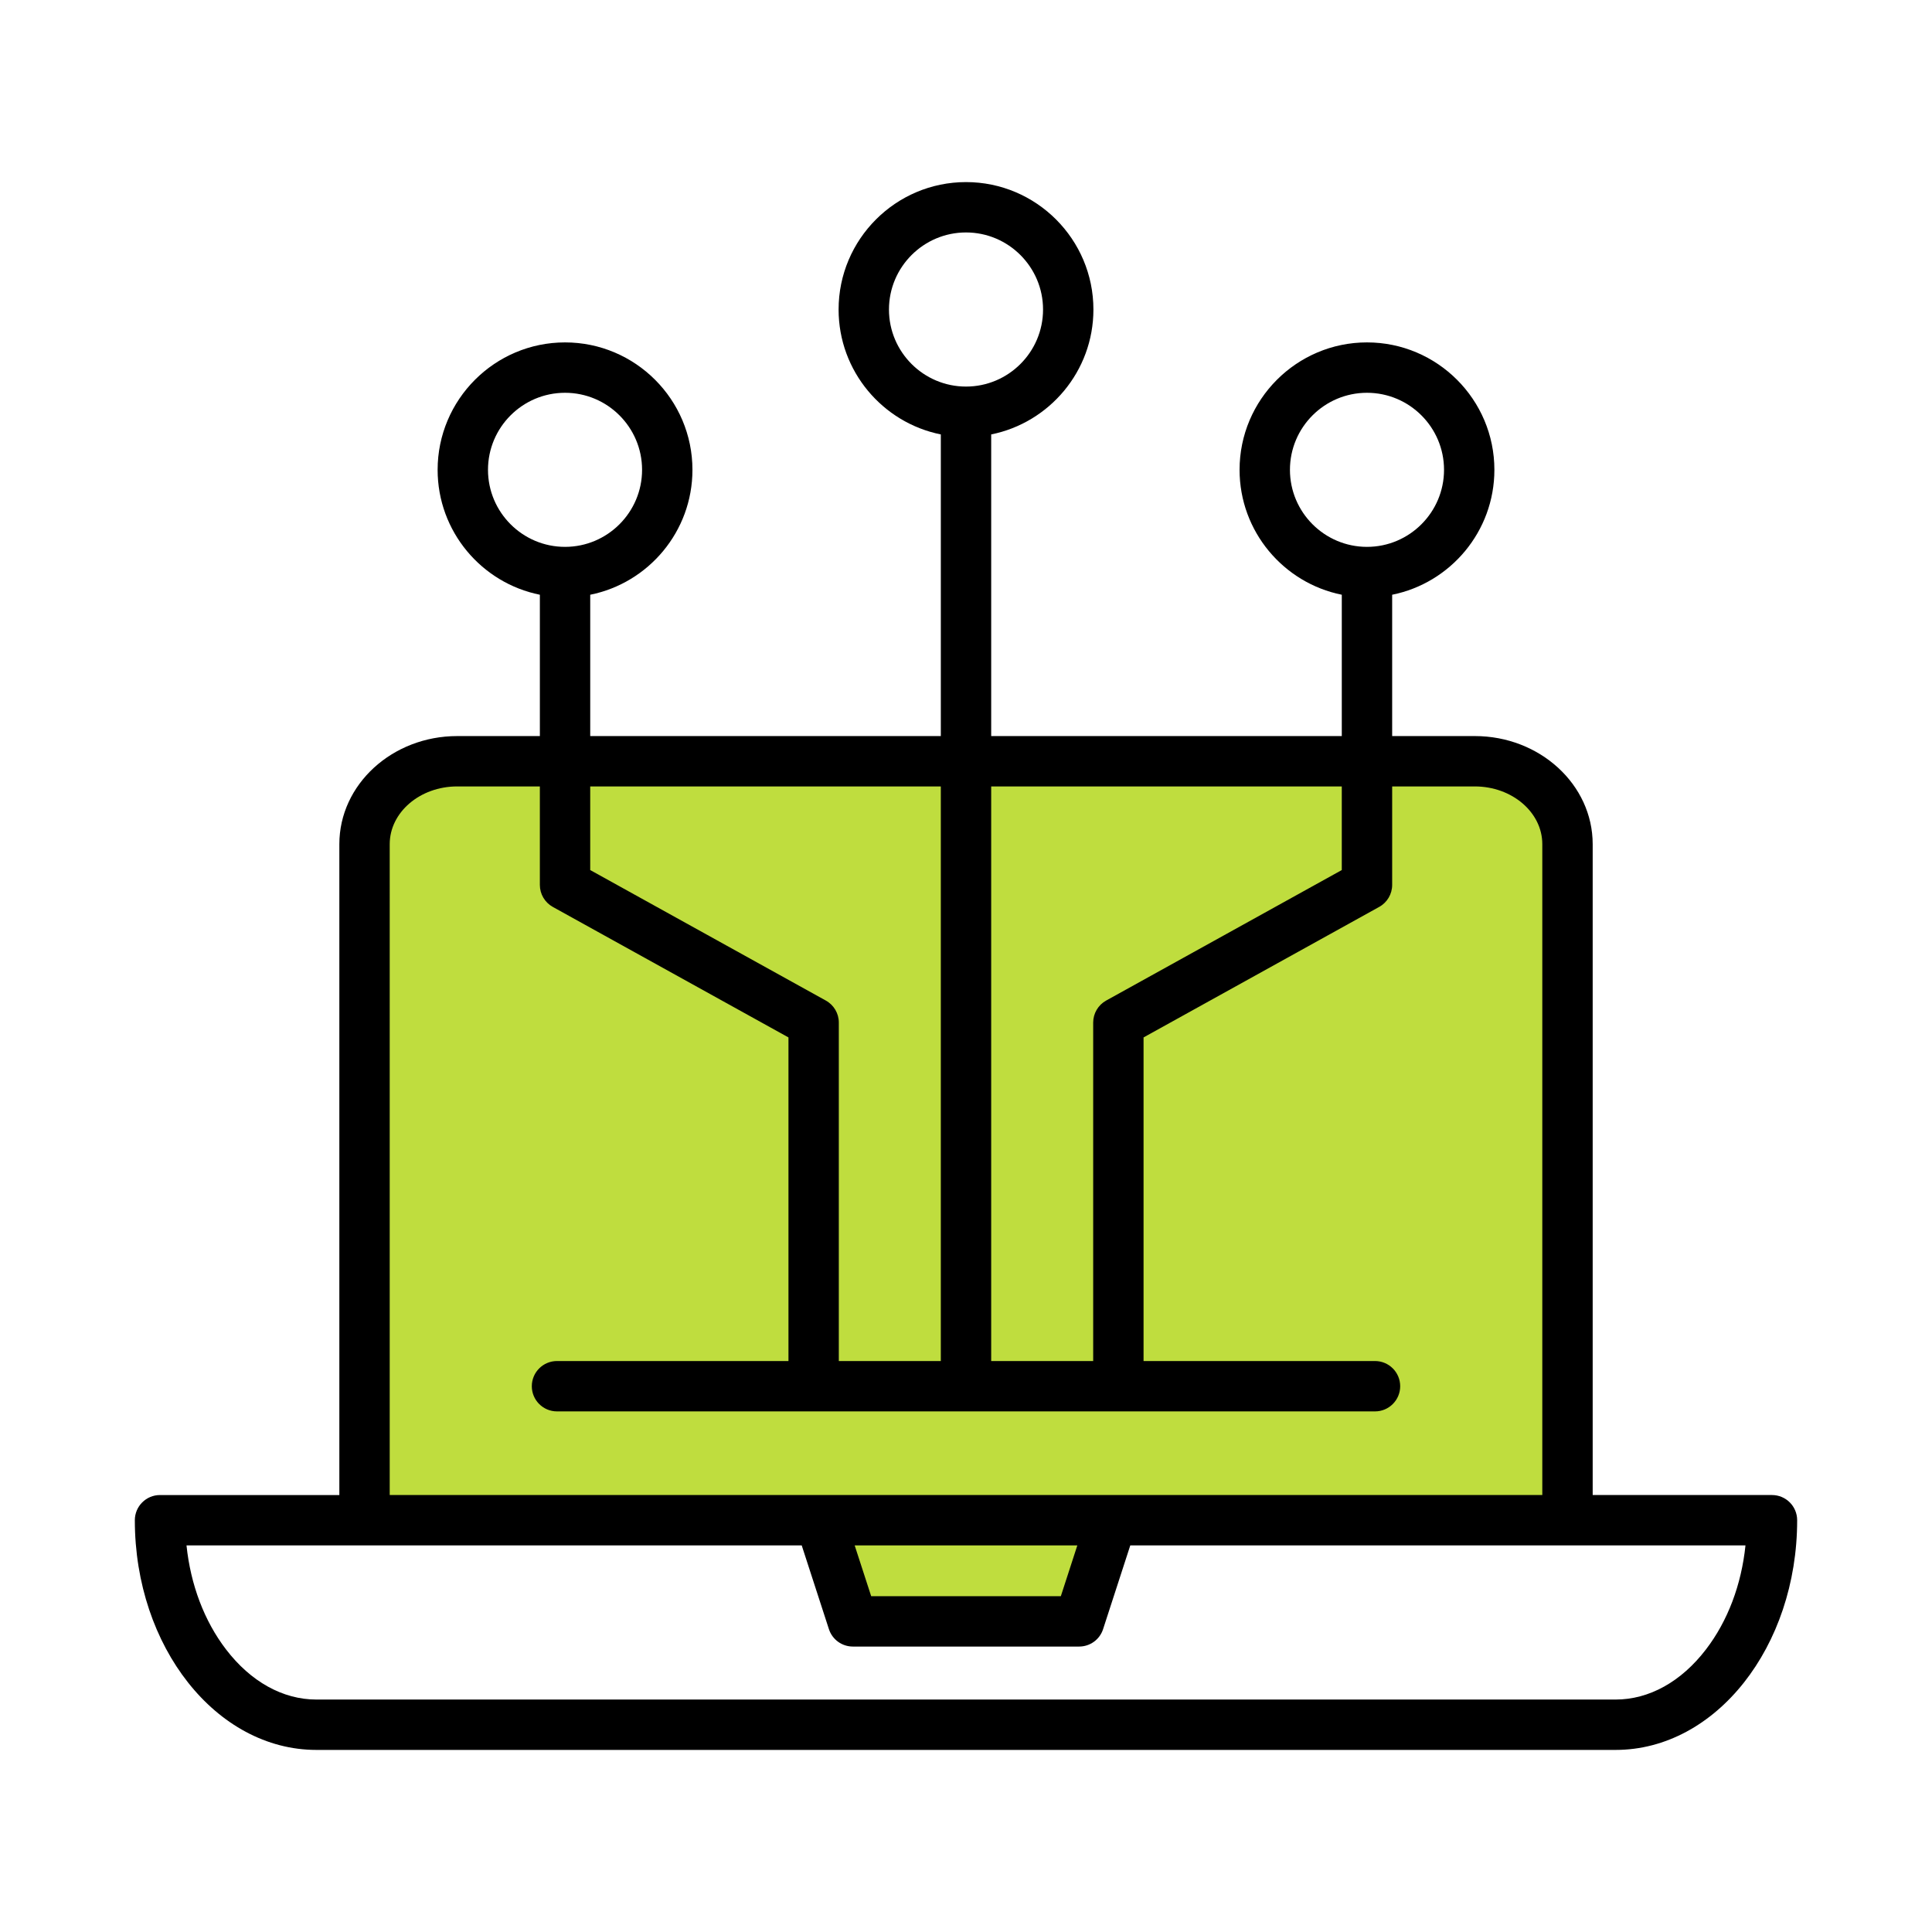 <svg width="500" height="500" viewBox="0 0 500 500" fill="none" xmlns="http://www.w3.org/2000/svg">
<path fill-rule="evenodd" clip-rule="evenodd" d="M294.214 267.46L356.084 233.191C357.606 232.348 358.553 230.753 358.553 229.012V201.79H381.678C391.428 201.79 400.885 208.545 400.885 218.468V388.652H99.12V218.467C99.12 208.548 108.568 201.789 118.317 201.789H141.452V229.011C141.452 230.747 142.392 232.349 143.911 233.19L205.791 267.459V353.971H144.149C141.509 353.971 139.371 356.11 139.371 358.749C139.371 361.389 141.51 363.528 144.149 363.528H355.851C358.491 363.528 360.629 361.389 360.629 358.749C360.629 356.109 358.49 353.971 355.851 353.971H294.214V267.46ZM284.652 264.641C284.652 262.901 285.6 261.304 287.121 260.462L348.991 226.193V201.79H254.78V353.973H284.651V264.641H284.652ZM245.219 353.972V201.789H151.008V226.192L212.878 260.461C214.401 261.305 215.347 262.899 215.347 264.64V353.971L245.219 353.972ZM281.204 398.208L275.809 414.827H224.197L218.796 398.208H281.204Z" fill="#BFDD3E"/>
<path fill-rule="evenodd" clip-rule="evenodd" d="M441.518 426.849C435.116 435.223 426.802 439.842 418.115 439.842H81.885C73.198 439.842 64.884 435.222 58.482 426.849C52.862 419.506 49.327 410.127 48.267 399.946H207.483L214.522 421.622C215.393 424.31 217.897 426.127 220.72 426.127H279.28C282.108 426.127 284.612 424.31 285.478 421.622L292.517 399.946H451.728C450.678 410.127 447.143 419.506 441.518 426.849ZM278.812 399.946H221.188L225.459 413.089H274.545L278.812 399.946ZM100.858 218.467C100.858 210.228 108.689 203.527 118.317 203.527H139.714V229.011C139.714 231.381 140.998 233.566 143.069 234.711L204.053 268.484V352.234H144.149C140.55 352.234 137.632 355.151 137.632 358.751C137.632 362.35 140.549 365.268 144.149 365.268H355.851C359.45 365.268 362.368 362.351 362.368 358.751C362.368 355.152 359.451 352.234 355.851 352.234H295.952V268.484L356.926 234.711C359.007 233.566 360.291 231.381 360.291 229.011V203.527H381.678C391.311 203.527 399.147 210.228 399.147 218.467V386.913H100.857L100.858 218.467ZM243.481 203.527H152.747V225.168L213.721 258.941C215.802 260.091 217.086 262.271 217.086 264.641V352.234H243.481V203.527ZM347.253 203.527H256.519V352.234H282.914V264.641C282.914 262.271 284.203 260.091 286.279 258.941L347.253 225.168V203.527ZM126.292 121.59C126.292 110.593 135.233 101.652 146.23 101.652C157.222 101.652 166.168 110.593 166.168 121.59C166.168 132.582 157.222 141.528 146.23 141.528C135.233 141.528 126.292 132.582 126.292 121.59ZM230.064 80.106C230.064 69.114 239.005 60.158 250.002 60.158C260.994 60.158 269.94 69.114 269.94 80.106C269.94 91.098 260.994 100.044 250.002 100.044C239.005 100.044 230.064 91.098 230.064 80.106ZM333.837 121.59C333.837 110.593 342.778 101.652 353.775 101.652C364.767 101.652 373.713 110.593 373.713 121.59C373.713 132.582 364.767 141.528 353.775 141.528C342.778 141.528 333.837 132.582 333.837 121.59ZM458.588 386.913H412.185V218.467C412.185 203.039 398.495 190.494 381.678 190.494H360.291V153.918C375.36 150.886 386.746 137.544 386.746 121.589C386.746 103.408 371.955 88.613 353.775 88.613C335.59 88.613 320.799 103.409 320.799 121.589C320.799 137.544 332.184 150.886 347.254 153.918V190.494H256.52V112.43C271.589 109.393 282.975 96.057 282.975 80.106C282.975 61.925 268.184 47.125 250.004 47.125C231.818 47.125 217.028 61.925 217.028 80.106C217.028 96.057 228.413 109.393 243.483 112.43V190.495H152.749V153.919C167.823 150.887 179.204 137.545 179.204 121.59C179.204 103.409 164.414 88.614 146.233 88.614C128.047 88.614 113.257 103.41 113.257 121.59C113.257 137.545 124.642 150.887 139.717 153.919V190.495H118.32C101.503 190.495 87.823 203.04 87.823 218.468V386.914H41.412C37.813 386.914 34.895 389.831 34.895 393.431C34.895 426.203 55.973 452.877 81.885 452.877H418.114C444.031 452.877 465.104 426.203 465.104 393.431C465.105 389.831 462.187 386.913 458.588 386.913Z" fill="black"/>
</svg>
